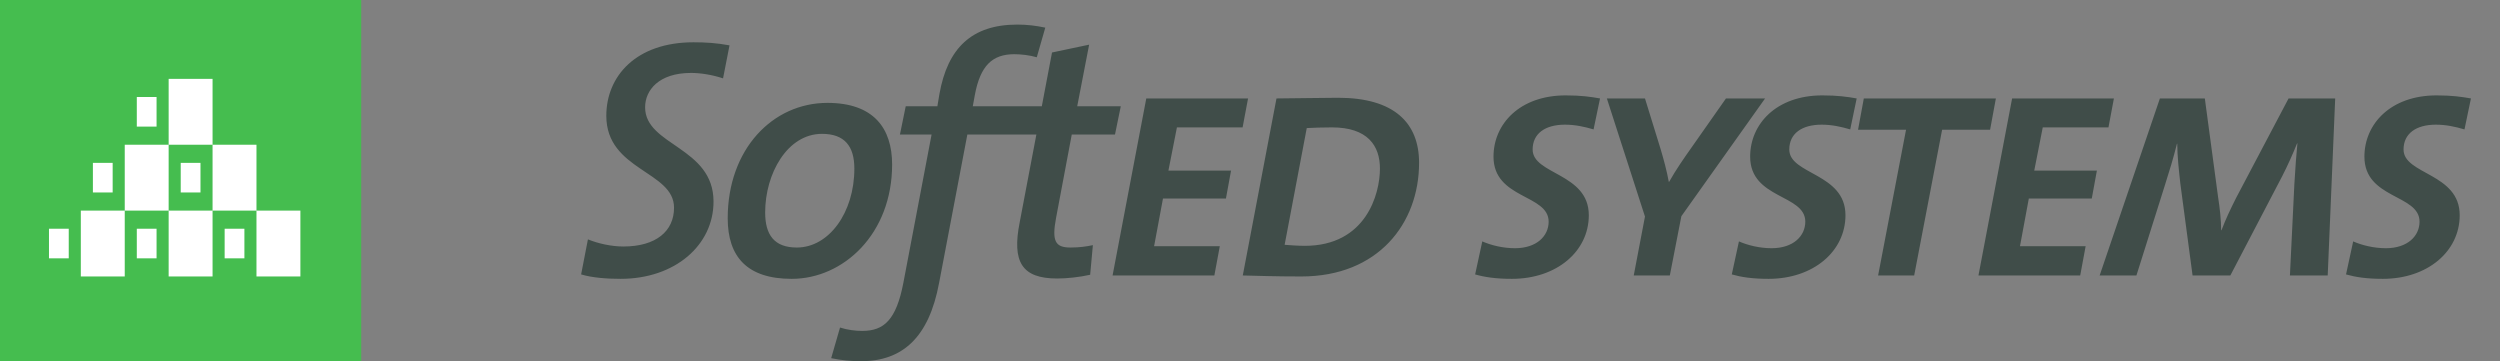 <?xml version="1.0" encoding="UTF-8"?> <svg xmlns="http://www.w3.org/2000/svg" xmlns:xlink="http://www.w3.org/1999/xlink" version="1.1" id="Ebene_1" x="0px" y="0px" width="263px" height="38px" viewBox="0 0 263 38" xml:space="preserve"><rect x="0" y="0" width="263" height="38" fill="#808080" stroke="none"/> <g> <path fill="#404D49" d="M76.065,8.244l0.68-3.473c-1.36-0.251-2.506-0.322-3.795-0.322c-6.016,0-9.166,3.544-9.166,7.734 c0,5.766,7.125,5.801,7.125,9.667c0,2.471-1.898,4.083-5.336,4.083c-1.252,0-2.685-0.322-3.723-0.752l-0.716,3.688 c1.182,0.358,2.757,0.465,4.154,0.465c5.729,0,9.775-3.545,9.775-8.127c0-5.767-7.197-5.873-7.197-9.919 c0-1.791,1.432-3.616,4.833-3.616C73.63,7.671,74.883,7.851,76.065,8.244 M89.878,17.734c0,4.654-2.688,8.306-6.053,8.306 c-2.398,0-3.33-1.36-3.33-3.688c0-4.082,2.327-8.271,5.98-8.271C88.838,14.081,89.878,15.37,89.878,17.734 M93.851,17.303 c0-3.796-1.934-6.48-6.804-6.48c-5.765,0-10.492,4.87-10.492,12.139c0,4.046,2.042,6.373,6.732,6.373 C88.729,29.334,93.851,24.608,93.851,17.303 M117.906,11.18h-4.583l1.254-6.481l-3.905,0.823l-1.074,5.658h-2.748h-0.582h-3.931 l0.215-1.181c0.573-3.08,1.827-4.297,4.154-4.297c0.716,0,1.612,0.106,2.363,0.322l0.895-3.116 c-1.002-0.213-1.934-0.322-2.936-0.322c-4.798,0-7.341,2.471-8.2,7.305l-0.216,1.289h-3.33l-0.609,2.971h3.33l-2.971,15.614 c-0.752,3.901-2.042,5.047-4.333,5.047c-0.68,0-1.575-0.106-2.328-0.356l-0.931,3.222C88.444,37.893,89.519,38,90.557,38 c4.369,0,7.161-2.471,8.235-8.234l2.973-15.614h3.894h0.582h2.785l-1.755,9.239c-0.823,4.153,0.216,5.908,3.939,5.908 c1.038,0,2.363-0.144,3.475-0.394l0.286-3.116c-0.682,0.144-1.397,0.251-2.364,0.251c-1.611,0-1.969-0.68-1.503-3.151l1.646-8.737 h4.547L117.906,11.18z M130.722,13.4l0.573-3.044h-10.706l-3.546,18.622h10.708l0.573-3.081h-6.912l0.934-5.013h6.623l0.537-2.936 h-6.588l0.895-4.548H130.722z M145.17,17.734c0,2.685-1.469,8.128-7.916,8.128c-0.678,0-1.645-0.073-2.111-0.108l2.328-12.281 c0.717-0.037,1.648-0.072,2.65-0.072C143.881,13.4,145.17,15.334,145.17,17.734 M149.287,17.125c0-4.189-2.613-6.84-8.521-6.84 c-1.971,0-4.906,0.072-6.48,0.072l-3.545,18.622c1.54,0.034,3.366,0.106,6.159,0.106C144.99,29.084,149.287,23.498,149.287,17.125 M167.643,13.614l0.68-3.258c-1-0.178-2.004-0.321-3.615-0.321c-4.834,0-7.592,3.007-7.592,6.445c0,4.474,5.801,3.939,5.801,6.838 c0,1.505-1.254,2.794-3.545,2.794c-1.289,0-2.541-0.323-3.436-0.717l-0.752,3.474c1.002,0.286,2.182,0.465,3.863,0.465 c4.729,0,8.096-2.9,8.096-6.694c0-4.441-5.91-4.262-5.91-6.912c0-1.684,1.324-2.613,3.404-2.613 C165.709,13.115,166.676,13.329,167.643,13.614 M176.879,22.746l8.809-12.39h-4.115l-3.619,5.157 c-0.787,1.11-1.682,2.399-2.361,3.617h-0.035c-0.217-1.182-0.539-2.364-0.859-3.438l-1.648-5.336h-4.01l4.01,12.425l-1.182,6.196 h3.797L176.879,22.746z M194.643,13.614l0.68-3.258c-1-0.178-2.004-0.321-3.615-0.321c-4.834,0-7.592,3.007-7.592,6.445 c0,4.474,5.801,3.939,5.801,6.838c0,1.505-1.252,2.794-3.543,2.794c-1.291,0-2.543-0.323-3.438-0.717l-0.752,3.474 c1.002,0.286,2.184,0.465,3.865,0.465c4.727,0,8.094-2.9,8.094-6.694c0-4.441-5.91-4.262-5.91-6.912 c0-1.684,1.324-2.613,3.402-2.613C192.709,13.115,193.676,13.329,194.643,13.614 M209.357,13.651l0.609-3.295h-13.893l-0.607,3.295 h5.049l-2.938,15.327h3.795l2.938-15.327H209.357z M221.811,13.4l0.572-3.044h-10.709l-3.541,18.622h10.705l0.572-3.081h-6.908 l0.93-5.013h6.623l0.537-2.936h-6.59l0.896-4.548H221.811z M244.875,28.978l0.787-18.622h-4.904l-5.516,10.458 c-0.609,1.217-1.074,2.183-1.539,3.401h-0.039c0-1.11-0.141-2.328-0.32-3.475l-1.396-10.384h-4.727l-6.338,18.622h3.869 l2.971-9.418c0.502-1.575,0.93-2.972,1.291-4.439h0.033c0,1.288,0.178,2.864,0.324,4.188l1.287,9.669h3.975l5.443-10.421 c0.609-1.182,1.145-2.399,1.576-3.473h0.037c-0.109,1.039-0.217,2.507-0.322,4.296l-0.467,9.598H244.875z M259.943,10.356 c-1.002-0.178-2.004-0.321-3.615-0.321c-4.836,0-7.592,3.007-7.592,6.445c0,4.474,5.799,3.939,5.799,6.838 c0,1.505-1.252,2.794-3.543,2.794c-1.289,0-2.541-0.323-3.438-0.717l-0.752,3.474c1.002,0.286,2.184,0.465,3.867,0.465 c4.727,0,8.092-2.9,8.092-6.694c0-4.441-5.908-4.262-5.908-6.912c0-1.684,1.326-2.613,3.402-2.613c1.074,0,2.041,0.214,3.008,0.5 L259.943,10.356z"></path> </g> <rect y="0" fill="#45BD4F" width="38" height="38"></rect> <path fill="#FFFFFF" d="M17.742,8.296h4.62v6.93h-4.62V8.296z M13.123,15.226h4.619v6.929h-4.619V15.226z M8.502,22.154h4.621v6.931 H8.502V22.154z M22.361,15.226h4.62v6.929h-4.62V15.226z M17.742,22.154h4.62v6.931h-4.62V22.154z M26.981,22.154h4.62v6.931h-4.62 V22.154z M14.392,10.202h2.079v3.118h-2.079V10.202z M9.773,17.131h2.079v3.118H9.773V17.131z M5.153,24.061h2.079v3.119H5.153 V24.061z M19.012,17.131h2.079v3.118h-2.079V17.131z M14.392,24.061h2.079v3.119h-2.079V24.061z M23.632,24.061h2.079v3.119h-2.079 V24.061z"></path> </svg> 